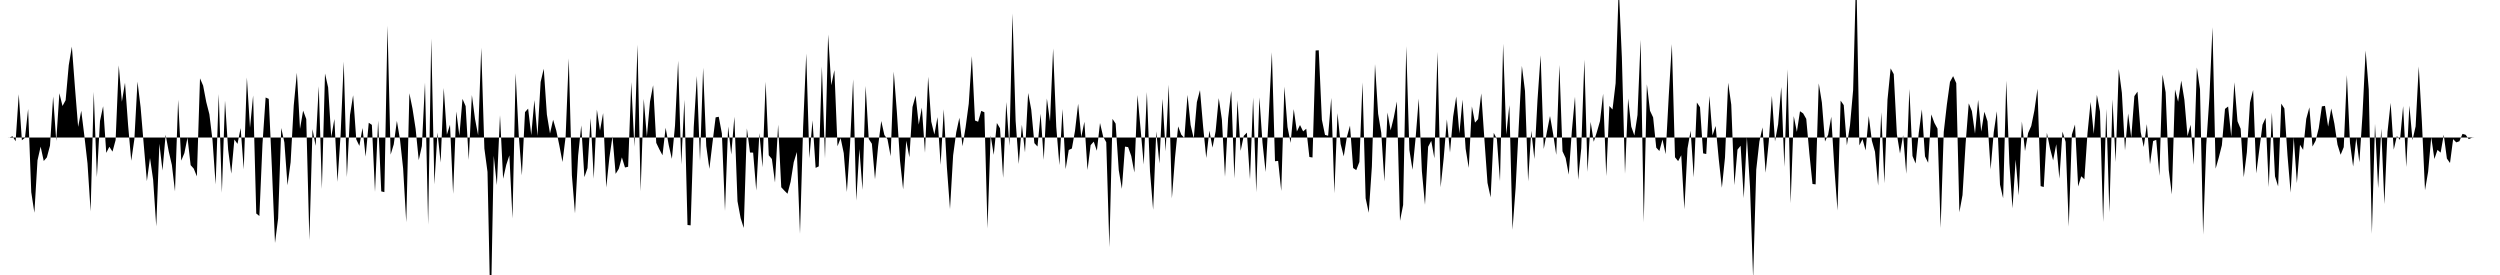 <svg viewBox="0 0 200 22" >
<polyline points="0,11 0.25,11 0.50,11 0.75,11.01 1,10.90 1.25,11.30 1.50,7.54 1.75,11.22 2,11.02 2.25,8.72 2.50,15.37 2.75,17.02 3,12.83 3.25,11.73 3.50,12.88 3.75,12.59 4,11.65 4.25,7.72 4.50,11.28 4.75,7.46 5,8.48 5.25,8.02 5.50,5.22 5.75,3.73 6,7.04 6.25,10.15 6.50,8.86 6.75,10.88 7,13.07 7.25,16.91 7.50,7.35 7.75,14.17 8,9.68 8.25,8.50 8.50,12.23 8.75,11.74 9,12.13 9.25,11.20 9.50,5.23 9.75,8.14 10,6.62 10.25,10.04 10.50,12.86 10.75,11.13 11,6.53 11.25,8.59 11.50,11.57 11.75,14.49 12,12.64 12.25,14.37 12.50,18.11 12.75,11.50 13,13.64 13.25,10.78 13.50,12.12 13.75,13.20 14,15.31 14.25,7.98 14.50,12.85 14.75,12.25 15,11.01 15.25,13.21 15.50,13.49 15.75,14.11 16,6.27 16.25,6.85 16.50,8.16 16.75,9.14 17,11.21 17.25,14.75 17.50,7.52 17.75,15.42 18,8.05 18.25,11.96 18.50,13.89 18.75,11.16 19,11.51 19.25,10.25 19.50,13.55 19.75,6.20 20,10.22 20.25,7.64 20.50,17.08 20.75,17.28 21,11.50 21.25,7.80 21.50,7.91 21.75,13.41 22,19.44 22.25,17.47 22.50,10.24 22.75,11.39 23,14.82 23.25,12.98 23.50,8.43 23.75,5.82 24,10.31 24.25,8.85 24.50,9.52 24.75,19.20 25,10.33 25.25,11.67 25.50,6.90 25.75,15.12 26,5.88 26.25,6.99 26.50,10.97 26.75,9.52 27,14.55 27.25,10.75 27.50,4.93 27.75,14.17 28,9.20 28.25,7.62 28.50,11.15 28.75,11.67 29,10.24 29.25,12.53 29.50,9.82 29.75,9.99 30,15.35 30.25,9.65 30.50,15.31 30.75,15.37 31,2.05 31.25,12.37 31.50,11.55 31.75,9.67 32,11.17 32.25,13.48 32.50,17.78 32.75,7.46 33,8.69 33.25,10.31 33.50,12.81 33.75,11.68 34,6.61 34.25,17.97 34.50,3.08 34.75,14.75 35,10.60 35.25,13 35.50,7.04 35.75,10.77 36,9.98 36.25,15.51 36.50,8.92 36.75,10.85 37,7.91 37.25,8.49 37.50,12.79 37.75,7.60 38,9.51 38.25,10.82 38.50,3.82 38.75,11.88 39,13.75 39.25,25.67 39.50,12.46 39.75,14.81 40,9.22 40.25,14.30 40.50,13.19 40.75,12.43 41,17.48 41.25,5.86 41.50,10.82 41.75,14.03 42,8.97 42.25,8.69 42.50,10.81 42.75,8.01 43,10.87 43.25,6.56 43.50,5.50 43.75,9.16 44,10.68 44.25,9.58 44.50,10.44 44.75,11.65 45,12.96 45.25,10.94 45.50,4.67 45.75,14.02 46,17.07 46.25,12.45 46.50,10.03 46.75,14.17 47,13.45 47.25,9.45 47.50,14.30 47.75,8.77 48,10.45 48.25,9.05 48.50,15 48.75,12.62 49,10.90 49.25,13.91 49.50,13.51 49.75,12.59 50,13.40 50.25,13.34 50.50,6.57 50.75,11.74 51,3.57 51.25,15.30 51.50,7.91 51.75,10.94 52,8.13 52.25,6.82 52.50,11.43 52.75,11.95 53,12.42 53.25,10.22 53.50,11.61 53.75,12.71 54,10.06 54.25,4.86 54.50,13.16 54.75,7.98 55,18 55.25,18.03 55.50,10.16 55.75,6.08 56,12.87 56.25,5.42 56.50,11.68 56.75,13.51 57,11.41 57.25,9.39 57.50,9.34 57.75,10.68 58,16.87 58.25,10.12 58.50,12.36 58.75,9.34 59,16.10 59.25,17.45 59.50,18.24 59.75,10.27 60,12.20 60.25,12.21 60.50,15.24 60.75,10.65 61,13.38 61.25,6.54 61.50,12.42 61.75,12.72 62,14.60 62.25,9.97 62.50,14.98 62.75,15.25 63,15.50 63.25,14.54 63.50,12.97 63.75,12.16 64,18.70 64.25,10.16 64.50,4.28 64.75,12.66 65,9.63 65.25,13.43 65.50,13.31 65.75,5.32 66,12.67 66.25,2.76 66.50,6.82 66.75,5.61 67,11.70 67.25,11.05 67.50,12.25 67.75,15.36 68,11.64 68.25,6.34 68.50,16.05 68.75,11.92 69,15.19 69.25,6.88 69.50,11.12 69.75,11.50 70,14.34 70.25,11.69 70.50,9.68 70.75,10.80 71,11.14 71.25,12.50 71.50,5.73 71.75,8.96 72,12.86 72.25,15.15 72.50,11.26 72.75,12.58 73,8.56 73.25,7.65 73.50,9.97 73.75,8.61 74,12.22 74.25,6.14 74.50,9.73 74.75,10.76 75,9.37 75.25,13.19 75.50,8.74 75.75,13.37 76,16.73 76.25,12.43 76.50,10.58 76.75,9.42 77,11.70 77.25,10.17 77.50,8.30 77.75,4.49 78,9.64 78.25,9.74 78.50,8.87 78.75,8.98 79,18.28 79.25,10.84 79.50,12.39 79.75,9.84 80,10.26 80.25,14.23 80.50,8.16 80.75,11.67 81,1.08 81.25,9.67 81.50,13.12 81.75,9.98 82,12.19 82.25,7.44 82.50,8.77 82.75,11.45 83,11.72 83.25,9.10 83.50,12.79 83.75,7.88 84,9.71 84.25,3.88 84.50,10.14 84.75,13.21 85,8.72 85.25,13.53 85.50,12 85.75,11.88 86,10.47 86.25,8.30 86.50,10.97 86.75,9.74 87,13.60 87.25,11.61 87.50,11.33 87.75,12.06 88,9.84 88.25,10.92 88.50,11.38 88.75,19.78 89,9.51 89.25,9.89 89.50,13.61 89.75,15.11 90,11.73 90.25,11.77 90.50,12.48 90.75,13.80 91,7.60 91.25,10.37 91.50,13.16 91.75,7.36 92,13.72 92.25,16.78 92.50,10.51 92.75,13.08 93,7.90 93.25,12.11 93.50,6.77 93.75,15.87 94,12.62 94.25,10.11 94.50,10.77 94.75,11.04 95,7.59 95.25,10 95.50,11.08 95.75,8.17 96,7.21 96.25,10.14 96.50,12.64 96.75,10.45 97,11.81 97.25,10.50 97.50,7.85 97.75,9.55 98,14.14 98.25,9.46 98.50,7.27 98.75,14.28 99,8.02 99.25,12.07 99.50,10.87 99.75,10.61 100,14.34 100.25,7.80 100.50,15.38 100.75,7.79 101,11.43 101.25,13.76 101.50,9.24 101.75,4.18 102,12.90 102.25,12.87 102.50,15.28 102.75,6.93 103,10.16 103.25,11.43 103.50,8.73 103.75,10.52 104,10 104.25,10.51 104.50,10.30 104.75,12.56 105,12.60 105.25,4.04 105.50,4.02 105.75,9.58 106,10.79 106.25,10.86 106.50,7.83 106.75,15.46 107,9.05 107.25,11.52 107.50,12.51 107.75,10.96 108,10.05 108.25,13.44 108.50,13.61 108.75,12.96 109,6.59 109.25,15.86 109.50,17.02 109.75,13.33 110,5.13 110.25,9.10 110.50,10.62 110.75,14.52 111,9 111.25,10.43 111.50,9.41 111.75,8.12 112,17.67 112.25,16.40 112.50,3.70 112.75,12 113,13.58 113.25,11.03 113.50,7.89 113.75,13.69 114,16.38 114.25,11.74 114.50,11.27 114.75,12.66 115,4.15 115.25,14.98 115.50,12.61 115.75,9.55 116,12.20 116.25,9.34 116.50,7.72 116.75,10.68 117,7.97 117.25,11.90 117.50,13.43 117.75,8.51 118,9.81 118.25,9.53 118.50,7.47 118.75,11.12 119,14.63 119.25,15.79 119.50,10.63 119.75,11.12 120,14.50 120.25,3.50 120.50,10.76 120.75,8.41 121,18.38 121.25,15.03 121.50,10.12 121.75,5.27 122,7.28 122.25,14.51 122.50,10.46 122.75,12.72 123,8 123.25,4.42 123.50,11.92 123.75,10.56 124,9.28 124.25,10.71 124.50,12.39 124.75,5.20 125,12.10 125.25,12.64 125.50,13.97 125.75,10.45 126,7.74 126.25,14.38 126.50,11.86 126.75,4.77 127,13.75 127.25,9.75 127.50,11.34 127.75,10.56 128,9.69 128.25,7.50 128.50,14.09 128.75,8.48 129,8.76 129.25,6.66 129.50,-1.04 129.75,4.61 130,13.90 130.25,7.88 130.50,10.13 130.75,10.84 131,9.20 131.25,3.18 131.50,17.79 131.75,6.74 132,8.86 132.25,9.39 132.50,11.81 132.75,12.08 133,11.16 133.25,12.33 133.50,7.68 133.75,3.53 134,12.58 134.25,12.89 134.50,12.42 134.75,16.74 135,11.88 135.25,10.46 135.50,14.19 135.75,8.20 136,8.58 136.25,12.27 136.50,12.32 136.75,7.67 137,10.83 137.25,10.08 137.50,12.73 137.75,15.02 138,12.60 138.25,6.62 138.50,8.37 138.75,14.81 139,11.97 139.25,11.66 139.50,15.85 139.75,10.95 140,14.95 140.25,22.25 140.50,13.57 140.75,11.33 141,10.19 141.25,13.82 141.50,11.35 141.75,7.67 142,11.31 142.25,9.94 142.50,6.96 142.75,13.35 143,5.54 143.25,16.26 143.50,9.29 143.75,10.55 144,8.90 144.25,9.07 144.50,9.51 144.75,12.29 145,14.72 145.25,14.75 145.50,6.67 145.75,8.20 146,11.32 146.25,10.78 146.50,9.34 146.75,13.46 147,16.84 147.25,8.05 147.50,8.41 147.75,11.63 148,10.02 148.25,7.21 148.50,-2.39 148.75,11.63 149,11.13 149.25,12.03 149.50,9.28 149.75,11.26 150,12.14 150.25,14.85 150.50,8.98 150.75,14.66 151,7.97 151.25,5.47 151.50,5.93 151.75,10.74 152,12.28 152.25,10.82 152.50,13.91 152.75,7.12 153,12.48 153.25,13.08 153.50,10.63 153.75,8.75 154,12.51 154.25,13.02 154.50,9.15 154.75,9.83 155,10.29 155.25,18.24 155.50,10.56 155.75,8.36 156,6.55 156.25,6.09 156.50,6.65 156.75,16.98 157,15.61 157.25,11.47 157.50,8.27 157.75,8.89 158,10.69 158.25,7.99 158.50,10.53 158.75,8.94 159,9.71 159.25,13.55 159.50,10.58 159.75,8.90 160,14.77 160.25,15.86 160.50,6.45 160.75,13.06 161,16.67 161.25,12.77 161.50,15.63 161.75,9.72 162,12.09 162.25,10.64 162.50,10.08 162.75,8.85 163,7.10 163.25,14.89 163.50,14.96 163.75,10.62 164,11.87 164.25,12.83 164.50,11.54 164.75,14.29 165,10.53 165.25,11.35 165.50,18.13 165.75,10.76 166,9.96 166.25,14.92 166.50,14.10 166.75,14.34 167,10.65 167.25,8.15 167.50,10.71 167.75,7.59 168,8.92 168.25,17.76 168.50,8.71 168.75,16.99 169,7.95 169.25,12.97 169.50,5.52 169.75,7.43 170,12.03 170.25,9.08 170.50,11.01 170.75,7.69 171,7.33 171.25,10.55 171.50,11.76 171.75,9.93 172,13.14 172.25,11.28 172.50,11.19 172.75,14.07 173,5.97 173.25,7.38 173.50,13.60 173.75,15.55 174,7.16 174.25,8.14 174.50,6.45 174.75,7.98 175,10.89 175.25,9.98 175.50,13.18 175.75,5.40 176,7.13 176.25,18.77 176.50,11.59 176.75,7.83 177,2.18 177.25,13.49 177.50,12.61 177.75,11.62 178,8.71 178.25,8.52 178.50,10.93 178.75,6.58 179,9.70 179.25,10.30 179.50,14.18 179.75,12.18 180,8.21 180.25,7.20 180.50,13.87 180.75,11.93 181,9.98 181.25,9.43 181.50,14.97 181.75,9 182,14.11 182.25,14.91 182.50,8.29 182.75,8.68 183,12.43 183.25,15.41 183.50,10.99 183.75,14.65 184,11.58 184.25,11.99 184.50,9.51 184.75,8.59 185,11.72 185.25,11.26 185.50,10.25 185.75,8.51 186,8.47 186.25,10.13 186.50,8.68 186.75,9.89 187,11.57 187.25,12.38 187.50,11.77 187.75,6 188,11.45 188.25,13.32 188.50,11.03 188.75,12.98 189,9.17 189.25,4.04 189.50,7.16 189.75,18.71 190,9.91 190.25,15.06 190.50,10.29 190.75,16.33 191,10.56 191.25,8.23 191.50,11.97 191.75,10.88 192,11.19 192.25,8.49 192.50,13.36 192.75,8.45 193,11.21 193.25,10.11 193.50,5.32 193.75,9.72 194,15.22 194.25,13.74 194.50,10.97 194.75,12.72 195,11.99 195.25,12.21 195.50,10.78 195.75,12.68 196,13.04 196.25,11.13 196.50,11.39 196.75,11.30 197,10.71 197.25,10.78 197.50,11.13 197.75,11.02 198,11 198.25,11 198.50,11 198.75,11 199,11 199.25,11 199.50,11 199.75,11 " />
</svg>